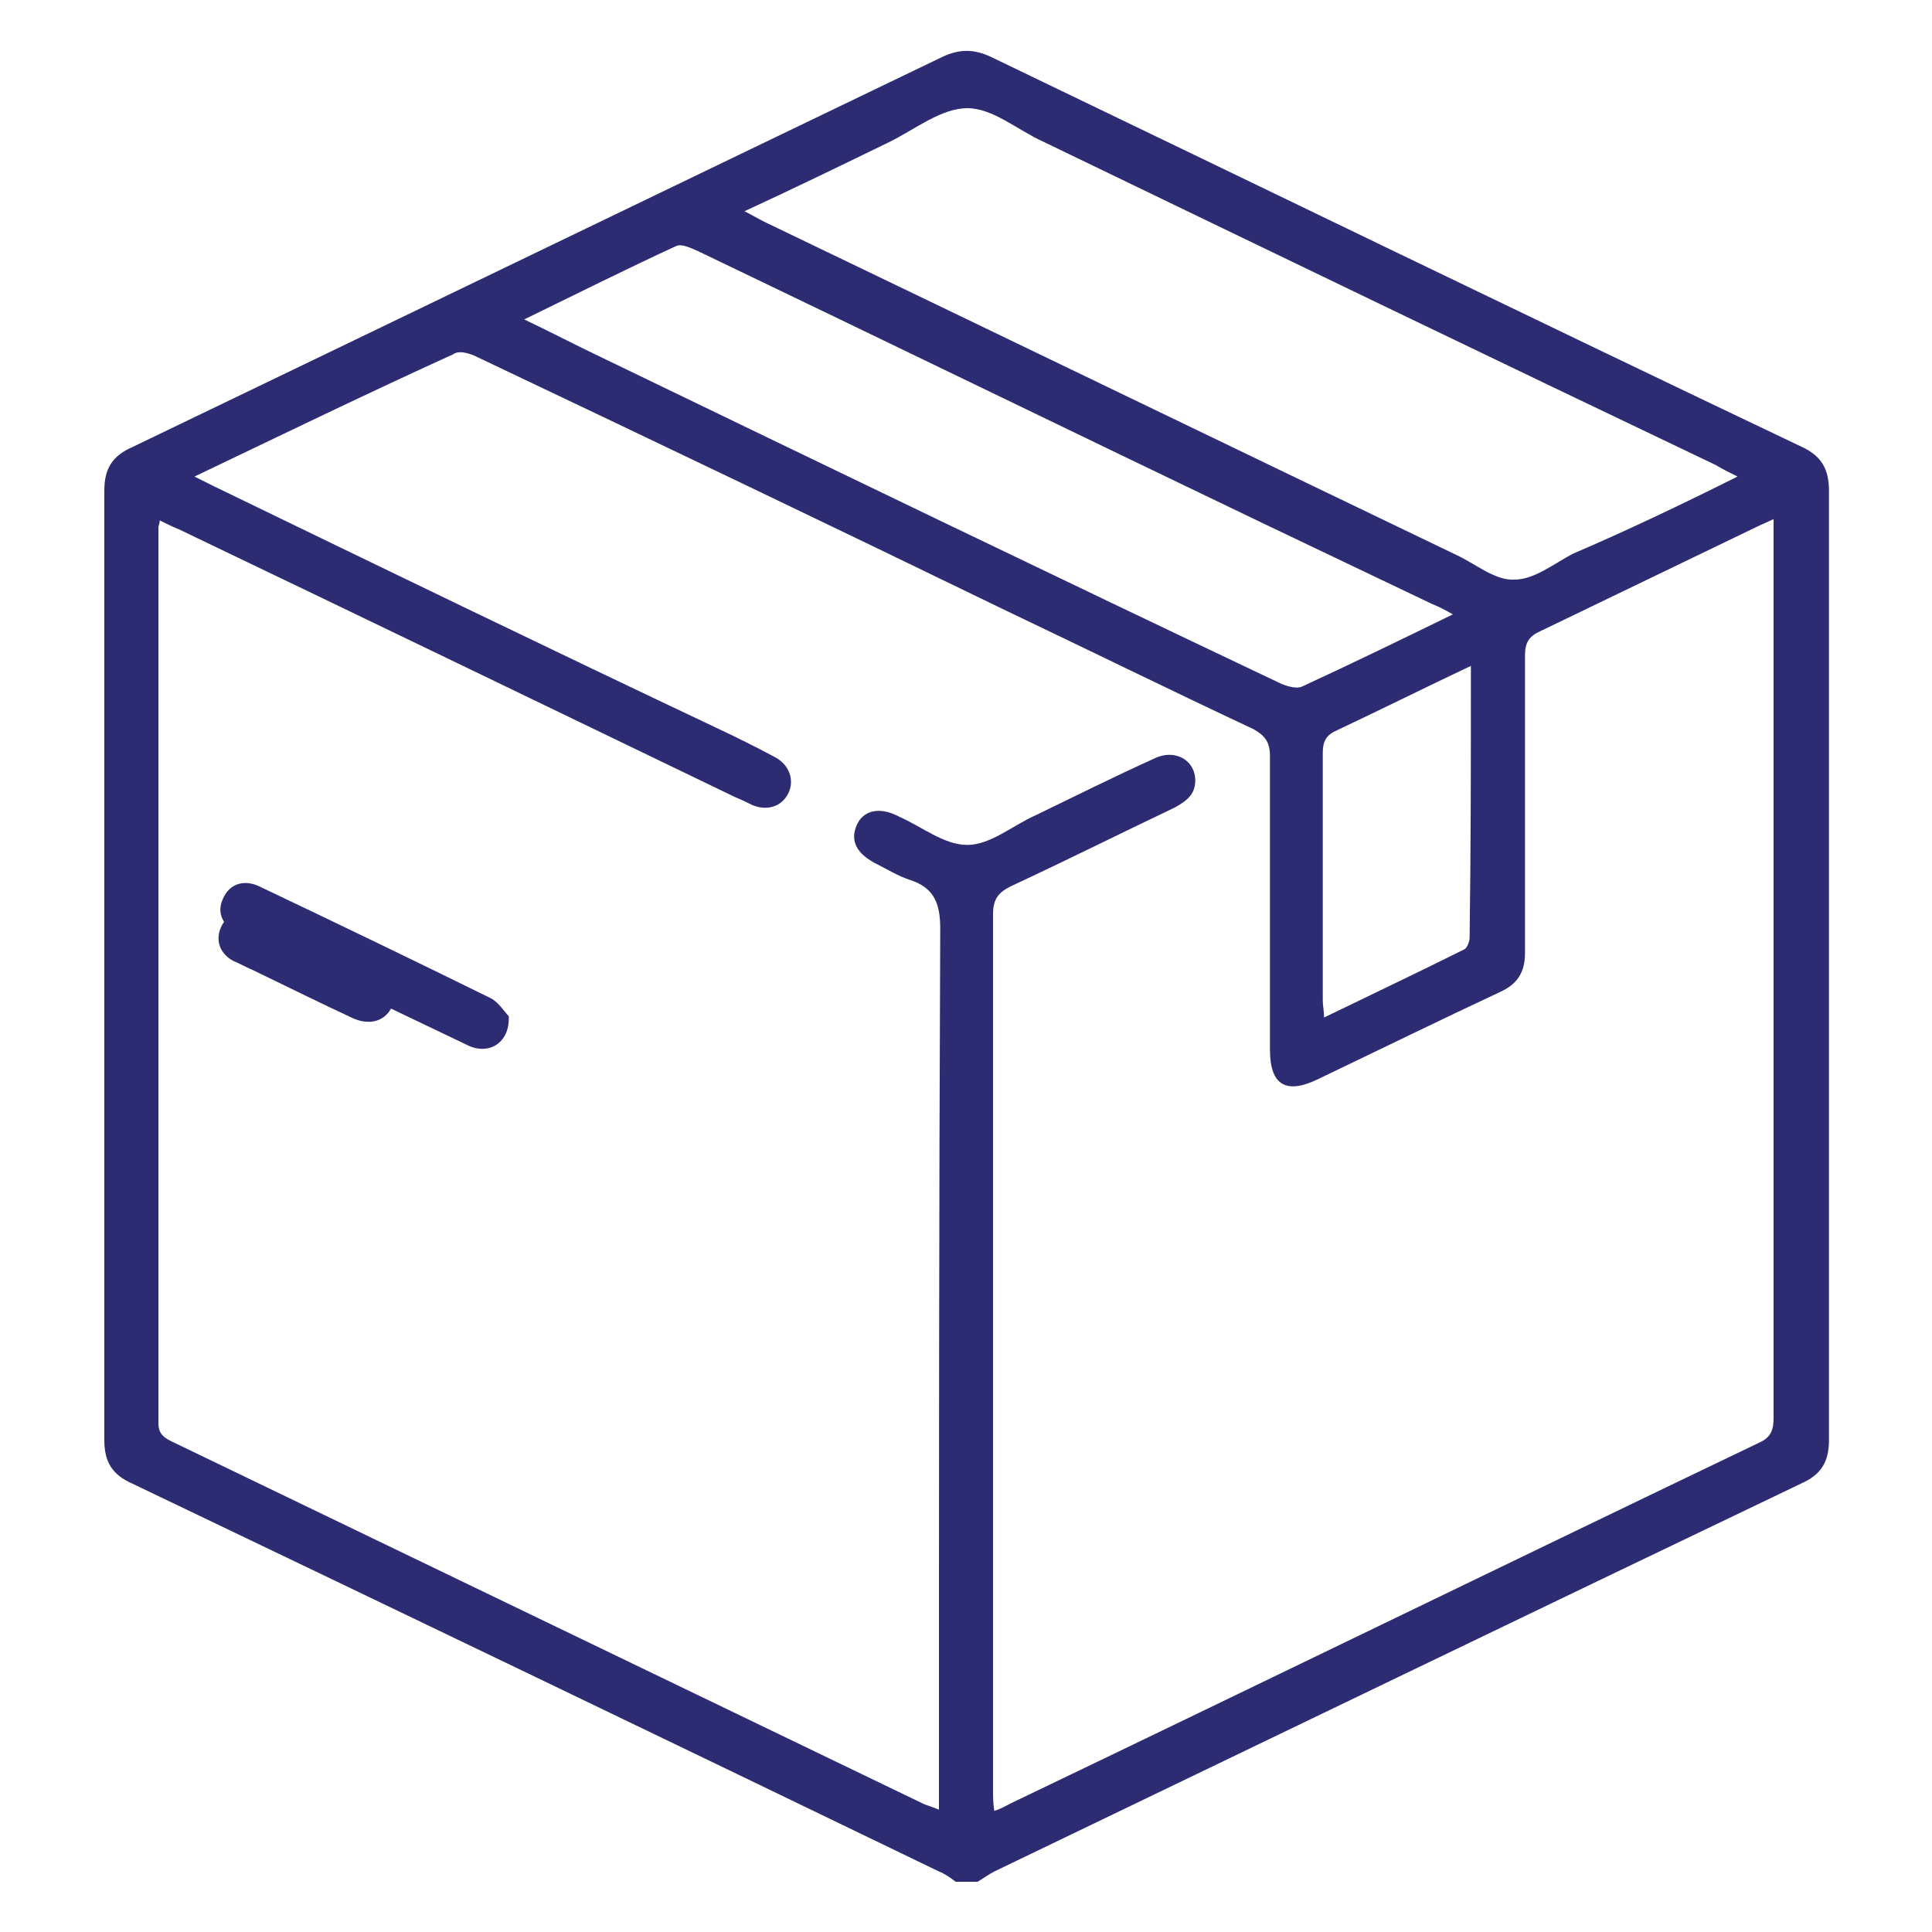 <?xml version="1.0" encoding="utf-8"?>
<!-- Generator: Adobe Illustrator 27.9.0, SVG Export Plug-In . SVG Version: 6.00 Build 0)  -->
<svg version="1.1" id="Layer_1" xmlns="http://www.w3.org/2000/svg" xmlns:xlink="http://www.w3.org/1999/xlink" x="0px" y="0px"
	 viewBox="0 0 150 150" style="enable-background:new 0 0 150 150;" xml:space="preserve">
<style type="text/css">
	.st0{fill:#2D2B72;}
</style>
<g>
	<path d="M453.6,67.9c2.5-9,4.9-17.8,7.3-26.6c0.7-2.4,1.4-4.8,1.9-7.2c0.1-0.6,0.1-1.4-0.2-2c-6.4-11.5-9.3-23.9-8.3-37
		c1.7-22.1,11.8-39.5,30.1-51.9c12.2-8.3,25.9-12.1,40.6-11c26.6,1.9,46.3,15,57.5,39.2c10.9,23.6,8.2,46.7-6.9,67.8
		c-10.9,15.2-26,24.1-44.5,26.8c-14.3,2.1-28-0.3-40.8-6.9c-0.6-0.3-1.5-0.4-2.1-0.2c-11,2.8-22,5.7-32.9,8.6
		C454.7,67.7,454.3,67.8,453.6,67.9z M469.7,51.9c0.4-0.1,0.6-0.1,0.8-0.1c6.2-1.6,12.4-3.2,18.6-4.9c1.3-0.3,2.3-0.2,3.4,0.5
		c12.4,7.4,25.8,9.9,40,7c29.9-6.1,49.2-34.4,44-64.5c-4.3-25.6-26.4-45.1-52.3-46.2c-14.3-0.6-27.1,3.5-38.2,12.6
		C473.5-33.5,466.6-20,465.6-3.6c-0.7,12,2.3,23.2,8.8,33.3c0.8,1.2,0.9,2.2,0.5,3.5C473.1,39.4,471.5,45.5,469.7,51.9z"/>
	<path d="M499.5-31.5c3.1-0.8,4.4,1.1,5.5,3.7c1.5,3.9,3.2,7.8,4.8,11.6c0.6,1.3,0.5,2.5-0.3,3.6c-1.3,1.8-2.7,3.7-4.1,5.4
		c-0.9,1.1-1,2.1-0.3,3.3c5.5,9.3,13.2,16,23.2,20c1.3,0.5,2.4,0.3,3.3-0.8c1.7-2.1,3.5-4.2,5.1-6.4c1-1.3,2.1-1.7,3.4-1
		c4.8,2.2,9.5,4.5,14.2,6.9c0.6,0.3,1.1,1.4,1.1,2.1c-0.1,7.1-2.2,10.6-9.9,13.8c-4.3,1.8-8.8,1.4-13.3,0.1
		c-16.2-4.5-28.1-14.7-37.6-28.1c-3-4.2-5.7-8.6-6.9-13.7c-1.6-7.3,0.2-13.6,5.5-18.9C495.1-31.5,497.1-31.9,499.5-31.5z"/>
</g>
<g>
	<path d="M638.4,210c-11.2,0-22.4,0-33.6,0c-2.8,0-3.6-0.7-3.5-3.5c0.1-4.9-0.2-9.9,0.4-14.8c1.4-11.4,11.9-20.7,23.4-21.3
		c0.9,0,2,0.1,2.9,0.5c7.1,3,14.1,2.9,21.2-0.1c1.7-0.7,4.1-0.4,6.1-0.1c11.6,2.1,20.3,12.5,20.5,24.4c0.1,3.9,0,7.7,0,11.6
		c0,2.4-0.8,3.3-3.3,3.3C661.1,210,649.7,210,638.4,210z M670.7,204.9c0-3.3,0-6.5,0-9.7c-0.2-10-7.7-18.5-17.6-19.8
		c-1-0.1-2.2,0-3.2,0.4c-7.7,3-15.3,3-23,0c-0.9-0.4-2-0.5-3-0.4c-8.6,1.1-16.1,8-17.3,16.7c-0.6,4.1-0.3,8.4-0.3,12.6
		c0,0.1,0.1,0.2,0.2,0.3C627.8,204.9,649.2,204.9,670.7,204.9z"/>
	<path d="M638.5,213.4c1,0.9,1.8,1.4,2.4,2.1c2.2,3.1,4.2,6.3,6.4,9.4c0.3,0.5,1.1,0.9,1.7,1c3.4,0.4,6.8,0.6,10.3,0.9
		c1.2,0.1,2.3,0.5,2.5,1.7c0.1,0.9-0.2,2.1-0.7,2.8c-2.5,3-5.1,5.8-7.7,8.6c-0.7,0.7-0.8,1.4-0.6,2.4c1.1,3.9,2.1,7.7,3.1,11.6
		c0.3,1.3,0.5,2.5-0.7,3.4c-1.1,0.9-2.2,0.5-3.3-0.1c-4-2.2-8-4.4-12.1-6.4c-0.6-0.3-1.6-0.3-2.2,0c-4,2.1-8,4.2-12,6.4
		c-1.1,0.6-2.2,1-3.3,0.1c-1.2-0.9-1.1-2.1-0.7-3.4c1.1-3.8,2-7.6,3.1-11.4c0.3-1,0.2-1.7-0.6-2.5c-2.5-2.7-5-5.5-7.5-8.2
		c-0.9-1-1.7-1.9-1.1-3.3c0.5-1.3,1.7-1.5,2.9-1.6c3.2-0.2,6.3-0.5,9.5-0.7c1.1-0.1,1.8-0.5,2.3-1.4c2-3.1,4-6.1,6.1-9.1
		C636.6,214.8,637.5,214.3,638.5,213.4z M622.6,231.5c2,2.3,3.8,4.3,5.7,6.2c1.3,1.4,1.6,2.7,1.1,4.5c-0.8,2.6-1.4,5.2-2.2,8.1
		c2.3-1.2,4.2-2.2,6.2-3.2c5.9-3,3.9-3.1,9.9,0c2,1,4,2.1,6.3,3.3c-0.8-2.9-1.3-5.5-2.2-8c-0.6-1.9-0.3-3.3,1.1-4.6
		c1.9-1.9,3.6-4,5.7-6.2c-2.6-0.2-4.7-0.4-6.9-0.5c-1.5-0.1-2.6-0.6-3.3-1.9c-1.1-1.8-2.3-3.6-3.5-5.3c-0.6-0.9-1.2-1.7-1.9-2.7
		c-1.8,2.6-3.5,4.8-5,7.3c-1.2,1.9-2.7,2.8-5,2.8C626.6,231,624.8,231.3,622.6,231.5z"/>
	<path d="M569,200.8c1.6-29.4,14.3-50.4,39.7-63.5c0.4-0.2,0.7-0.4,1.1-0.5c1.3-0.5,2.6,0,3.2,1.2c0.6,1.2,0.2,2.5-1,3.2
		c-1.7,1-3.5,1.8-5.2,2.8c-18.7,11.1-29.5,27.5-32,49.1c-1.6,13.9,1.4,27,8.5,39.1c0.2,0.3,0.4,0.6,0.6,0.9c0.8,1.5,0.5,2.9-0.7,3.7
		c-1.3,0.7-2.7,0.3-3.6-1.1c-4-6.4-6.9-13.3-8.4-20.7C570,209.9,569.6,204.8,569,200.8z"/>
	<path d="M707.5,199.9c0.1,12.7-3.1,24.5-9.7,35.3c-0.5,0.8-1.3,1.6-2.1,1.8c-0.7,0.2-1.8-0.4-2.4-0.9c-0.9-0.9-0.5-2,0-3
		c2-4.2,4.4-8.3,5.9-12.7c10.6-30.4-3.7-64.5-32.7-78.4c-0.5-0.2-1-0.4-1.4-0.7c-1.2-0.7-1.6-2-1.1-3.2c0.6-1.3,2-1.9,3.3-1.2
		c3.1,1.6,6.3,3.1,9.1,5.1c18.6,12.6,28.9,30.1,31.1,52.4C707.7,196.1,707.5,198,707.5,199.9z"/>
	<path d="M658.6,147.9c0,11.1-8.9,20-20.1,20c-10.9,0-19.9-9-19.9-19.9c0-11,9-20.1,19.9-20.1C649.6,127.8,658.6,136.7,658.6,147.9z
		 M638.4,162.9c8.3,0,14.9-6.5,15-14.8c0.1-8.1-6.6-14.9-14.7-15c-8.3,0-15.1,6.8-15.1,15.1C623.6,156.2,630.3,162.8,638.4,162.9z"
		/>
	<path d="M608.3,268.1c-0.4-0.2-1-0.4-1.6-0.7c-2.8-1.5-5.5-2.9-8.2-4.4c-0.9-0.5-1.6-0.6-2.6,0c-2.8,1.6-5.6,3-8.4,4.5
		c-1.1,0.6-2.2,0.9-3.3,0c-1-0.8-1-1.9-0.7-3.1c0.8-2.8,1.5-5.6,2.2-8.4c0.1-0.5-0.1-1.3-0.4-1.7c-1.8-2.1-3.7-4.1-5.5-6.1
		c-0.9-0.9-1.3-1.9-0.8-3.1c0.5-1.1,1.5-1.5,2.7-1.5c2.4-0.1,4.8-0.3,7.2-0.6c0.6-0.1,1.4-0.5,1.7-1c1.6-2.2,3-4.5,4.5-6.7
		c1.4-2.1,3.3-2.1,4.7,0c1.5,2.2,3,4.5,4.6,6.7c0.4,0.5,1.1,0.9,1.7,1c2.4,0.3,4.8,0.3,7.1,0.7c0.8,0.1,1.8,0.8,2.3,1.5
		c0.7,0.9,0.2,2-0.6,2.8c-1.9,2-3.7,4.1-5.6,6.1c-0.7,0.8-0.9,1.5-0.6,2.5c0.8,2.7,1.6,5.5,2.3,8.3
		C611.4,266.6,610.3,268.1,608.3,268.1z M586.6,248.2c1.3,1.4,2.4,2.5,3.5,3.7c1.1,1.1,1.4,2.2,1,3.7c-0.5,1.6-0.8,3.2-1.3,5.1
		c2-1,3.7-1.8,5.3-2.7c1.6-0.9,3-0.9,4.5,0.1c1.5,0.9,3.1,1.7,5.1,2.7c-0.5-1.9-0.8-3.2-1.2-4.5c-0.6-1.7-0.4-3.2,1.1-4.5
		c1.1-1,2.1-2.2,3.3-3.5c-1-0.1-1.6-0.3-2.3-0.2c-2.7,0.2-4.5-1-5.8-3.4c-0.7-1.3-1.7-2.5-2.6-3.9c-1.4,2.1-2.4,3.9-3.8,5.6
		c-0.6,0.8-1.7,1.3-2.7,1.5C589.5,248.1,588.2,248.1,586.6,248.2z"/>
	<path d="M665.9,265.1c0.6-2.4,1.2-5.1,2.1-7.8c0.6-1.7,0.3-2.9-1-4.1c-1.7-1.6-3.2-3.4-4.8-5.2c-0.8-0.9-1.3-1.8-0.8-3
		s1.4-1.6,2.6-1.6c2.3-0.1,4.7-0.3,7-0.6c0.7-0.1,1.4-0.5,1.8-1.1c1.6-2.1,3-4.4,4.5-6.6c1.4-2.1,3.3-2.1,4.7-0.1
		c1.6,2.2,3.1,4.6,4.7,6.8c0.4,0.5,1.1,0.9,1.7,1c2.3,0.3,4.7,0.4,7,0.6c1.2,0.1,2.2,0.5,2.4,1.6c0.1,0.9-0.1,2.1-0.7,2.8
		c-1.7,2.1-3.6,4.1-5.4,6c-0.8,0.8-1,1.5-0.7,2.6c0.8,2.5,1.4,5.1,2.1,7.7c0.4,1.2,0.4,2.4-0.7,3.3c-1.2,0.9-2.3,0.6-3.5-0.1
		c-2.6-1.5-5.3-2.8-8-4.3c-1.1-0.6-1.8-0.5-2.9,0c-2.9,1.6-5.7,3.1-8.7,4.6C667.7,268.7,665.8,267.5,665.9,265.1z M679.8,240.7
		c-1.3,2-2.5,3.7-3.7,5.5c-0.7,1.1-1.7,1.6-3,1.7c-1.2,0-2.4,0.2-4,0.3c1.3,1.4,2.4,2.6,3.6,3.8c1,1,1.2,2.1,0.9,3.4
		c-0.5,1.6-0.9,3.3-1.4,5.3c1.4-0.7,2.5-1.2,3.4-1.9c2.7-2,5.3-2,8,0c1,0.7,2.2,1.2,3.5,1.9c-0.5-2-0.8-3.6-1.3-5.2
		c-0.4-1.3,0-2.3,0.9-3.3c1.2-1.2,2.3-2.5,3.6-4c-1.5-0.1-2.7-0.2-3.9-0.3c-1.4-0.1-2.5-0.6-3.2-1.9
		C682.3,244.3,681.1,242.6,679.8,240.7z"/>
	<path d="M696.7,197.6c-0.1,11.8-2.4,21-7,29.5c-0.3,0.5-0.5,1-0.9,1.4c-0.9,0.9-1.9,1-3,0.4c-1-0.6-1.5-1.6-1.1-2.8
		c0.1-0.4,0.3-0.8,0.5-1.1c13.5-25.3,5.3-55.6-19.1-70.7c-0.3-0.2-0.5-0.3-0.8-0.5c-1.3-0.9-1.7-2.3-1-3.5s2.2-1.6,3.5-0.8
		c2.8,1.8,5.6,3.6,8.1,5.8C689.5,167,696.3,181.9,696.7,197.6z"/>
	<path d="M580.4,196.7c0.8-18.5,9.9-35.2,28.1-46.8c0.4-0.2,0.7-0.4,1.1-0.6c1.3-0.6,2.4-0.2,3.1,0.9c0.8,1.1,0.5,2.5-0.6,3.3
		c-0.8,0.6-1.8,1.1-2.6,1.7c-23.1,15.1-30.8,45.3-17.8,69.5c0.2,0.5,0.7,1,0.6,1.4c-0.2,0.9-0.4,2.1-1,2.7c-0.9,0.8-2.1,0.6-2.9-0.3
		c-0.4-0.4-0.7-0.9-0.9-1.4C582.8,218.8,580.4,209.1,580.4,196.7z"/>
</g>
<g>
	<path d="M446.5,233.1c-1.5,0-2.7-1.2-2.7-2.6c0-1.6,1.9-3.3,3.8-3.3c1.4,0,2.7,1.2,2.8,2.6C450.5,231.4,448.5,233,446.5,233.1z"/>
	<path d="M436.6,232.4c1.5,0,2.7,1.1,2.7,2.6c0.1,1.6-1.9,3.3-3.9,3.4c-1.4,0-2.6-1.2-2.7-2.7C432.8,234,434.7,232.4,436.6,232.4z"
		/>
	<path d="M513.9,223.5c0,1.5-1.2,2.8-2.7,2.9c-1.5,0-2.7-1.1-2.7-2.6s1.2-2.8,2.7-2.9C512.6,220.8,513.8,222,513.9,223.5z"/>
	<g>
		<path d="M457,120.8c2.2,0.3,4.4,0.4,6.6,0.8c4,0.8,8,1.8,12,2.8c1.6,0.4,2.4,1.9,2,3.3c-0.4,1.5-1.8,2.2-3.6,1.8
			c-4.4-1-8.8-2.2-13.3-2.8c-9.4-1.3-18.6-0.2-27.5,2.9c-3.4,1.2-6.6,2.7-9.9,4c0,0.1,0,0.2,0,0.4c0.4,0.2,0.8,0.4,1.2,0.6
			c3.6,1.4,7.2,2.8,10.8,4.1c2.5,0.9,4.1,2.6,4.7,5.3c0.5,2.3,3,3.5,5.2,2.5c1.2-0.5,2.4-1.2,3.6-1.8c7.6-3.9,15.6-2.6,21.4,3.7
			c3.9,4.2,5.2,9.4,4,15c-0.8,3.8-3.4,6.1-7.2,7.1c-1.6,0.4-3.2,0.8-4.9,1.1c-2,0.5-3.1,1.7-3.5,3.7c-0.7,3.5-1.4,6.9-2.1,10.3
			c-0.7,3.4,1,5.3,4.4,5.5c1.7,0.1,3.5,0.3,5.2,0.8c1.7,0.4,2.4,1.9,1.9,3.5c-0.4,1.4-1.8,1.9-3.4,1.7c-1.8-0.3-3.7-0.4-5.5-0.7
			c-5.7-0.9-9.1-5.7-8-11.4c0.7-3.6,1.4-7.2,2.2-10.7c0.9-4.2,3.4-6.9,7.6-7.9c1.5-0.4,3-0.7,4.5-1.1c2.5-0.6,3.6-2,3.8-4.6
			c0.5-9.1-8.7-15.4-17-11.6c-1.6,0.7-3.2,1.7-4.8,2.4c-5.6,2.5-11.8-1.4-12.7-6.4c-0.1-0.5-0.6-1-1.1-1.2c-5.2-2-10.4-4-15.7-6
			c-0.4-0.1-1.1,0-1.4,0.3c-8.5,6-15.1,13.6-19.9,22.9c-0.4,0.7-0.7,1.4-1.1,2c-0.8,1.4-2.3,1.8-3.6,1.1c-1.3-0.7-1.8-2.2-1.2-3.6
			c0.6-1.4,1.3-2.8,2.1-4.1c10.5-18.1,26-29.6,46.4-34.1c3.4-0.8,7-1,10.4-1.5C452.1,120.8,454.5,120.8,457,120.8z"/>
		<path d="M384,199.4c0.3-1.4,0.6-2.9,1-4.3c3.3-12.5,15.1-21,27.9-20.3c11.4,0.6,21.2,8.3,24.6,19.3c0.2,0.7,0.5,1.3,0.9,1.9
			c3.8,5.5,7.6,11,11.4,16.5c1.2,1.7,1,3.3-0.5,4.3c-1.3,0.8-2.8,0.5-3.9-1c-2.1-2.9-4.1-5.9-6.1-8.8c-0.2-0.3-0.5-0.6-0.8-1.1
			c-0.4,1.6-0.7,3-1.1,4.4c-1,3.6-2.9,6.7-5.1,9.6c-6.1,7.8-12.2,15.6-18.2,23.4c-1.9,2.4-3.5,2.4-5.4,0c-6.3-8.1-12.7-16.2-19-24.4
			c-3.1-3.9-4.9-8.4-5.5-13.4c0-0.2-0.2-0.4-0.2-0.6C384,203,384,201.2,384,199.4z M411.4,237.8c0.2-0.3,0.3-0.4,0.4-0.5
			c5.8-7.4,11.7-14.8,17.4-22.4c4.4-5.9,5.5-12.6,3.1-19.5c-3.1-9-9.6-14.3-19-15.1c-9.2-0.8-16.5,3.1-20.9,11.2
			c-4.5,8.1-3.8,16.3,1.7,23.8c3,4.2,6.3,8.2,9.5,12.3C406.1,231,408.7,234.3,411.4,237.8z"/>
		<path d="M502.5,120.8c2.6,0.8,5.3,1.3,7.7,2.4c12.5,5.9,16.6,22.2,8.5,33.3c-5.2,7.1-10.8,14-16.3,21c-1.3,1.7-3.2,1.7-4.6,0
			c-5.5-7-11.1-13.8-16.3-21c-9.8-13.4-1.4-33,15.1-35.4c0.3-0.1,0.7-0.2,1-0.3C499.3,120.8,500.9,120.8,502.5,120.8z M500.1,171.7
			c4.8-6.2,9.5-12.3,14.2-18.4c2.3-3,3.1-6.5,3.1-10.2c-0.2-10.3-9.5-18.2-19.8-16.7c-11.5,1.7-18.1,13.8-13.1,24.2
			c1.1,2.4,2.8,4.5,4.4,6.6C492.6,162,496.3,166.7,500.1,171.7z"/>
		<path d="M444.7,253.5c13.7,1.8,26.4-0.5,38.5-6.7c-1.2-1.5-2.6-2.9-3.6-4.5c-2.2-3.3-2.5-7.1-2.2-10.9c0.6-6,1-12.1,1.6-18.1
			c0.1-1.6,0.9-2.6,2.1-2.8c2-0.4,3.5,1,3.3,3.2c-0.4,4.5-0.8,9.1-1.2,13.6c-0.2,2.5-0.5,5-0.5,7.4c0,3.7,1.9,6.4,5,8.3
			c0.7,0.5,1.2,0.4,1.9-0.1c3.9-2.7,7.6-5.9,10.8-9.4c1.7-1.9,3.2-2.1,4.5-0.9c1.3,1.2,1.1,2.8-0.7,4.7
			c-10.9,11.6-24.2,18.8-39.8,21.3c-15.6,2.5-30.5-0.1-44.4-7.7c-1.7-0.9-2.2-2.4-1.5-3.8c0.7-1.4,2.3-1.8,4-1
			c5,2.7,10.3,4.8,15.9,6.1c0.2,0,0.3,0.1,0.6,0.1c1.2-2.2,2.5-4.4,3.6-6.6c0.8-1.7,2-2.5,3.9-2.3c0.9,0.1,1.9,0,2.8,0
			c2.9-0.1,4.8-2,5-4.9c0.1-1.7-0.1-3.5,0.2-5.1c0.3-1.6,1-3.3,1.8-4.7c0.7-1.3,2.4-1.6,3.6-0.8c1.2,0.7,1.7,2.2,1,3.5
			c-1.2,2-1.1,4-1.1,6.2c0,2.6-0.5,5-2.1,7.1c-2.3,2.9-5.3,4.3-9,4.2c-1.2,0-1.9,0.4-2.4,1.4C445.9,251.4,445.3,252.3,444.7,253.5z"
			/>
		<path d="M523.1,190.1c-0.3,7-1.3,13.8-3.3,20.4c-0.5,1.7-1.9,2.6-3.3,2.3c-1.7-0.4-2.5-1.9-1.9-3.9c2-6.8,3-13.7,2.8-20.8
			c-0.2-5-0.9-10-2.2-14.8c-0.1-0.3-0.2-0.7-0.2-1.1c-0.2-1.6,0.6-2.9,2.1-3.2c1.4-0.3,2.7,0.5,3.2,2.1c0.6,2.1,1.2,4.3,1.5,6.5
			C522.2,181.8,522.6,185.9,523.1,190.1z"/>
		<path d="M497.1,202.6c0,1.6-2.1,3.3-4,3.3c-1.4-0.1-2.6-1.3-2.5-2.8c0.1-1.6,2.1-3.2,3.9-3.2C496,199.9,497.1,201.1,497.1,202.6z"
			/>
		<path d="M502.8,193c-0.1,2.6-1.7,4-3.7,3.2c-1.3-0.5-1.9-1.7-1.7-3.6c0.1-1.6,0.9-2.6,2.3-2.9C501.5,189.4,502.8,190.8,502.8,193z
			"/>
		<path d="M469.6,207c-2.4,0-3.8-1.6-3.2-3.5c0.4-1.3,1.5-1.9,3.2-1.9s2.8,0.7,3.2,1.9C473.5,205.4,472,207,469.6,207z"/>
		<path d="M481.9,201.5c1.7,0,2.9,0.7,3.2,1.9c0.3,1.2,0,2.2-1.1,3s-3.5,0.7-4.5-0.1s-1.2-1.8-0.8-3
			C479.1,202.1,480.2,201.5,481.9,201.5z"/>
		<path d="M457,219.7c0,1.8-1.7,3.8-3.3,3.8c-1.5,0-2.7-1.1-2.7-2.6c-0.1-1.8,1.8-3.9,3.4-3.9C455.9,217,457,218.1,457,219.7z"/>
		<path d="M463.6,209.3c0,1.8-1.7,3.8-3.3,3.9c-1.5,0-2.8-1.2-2.8-2.7c0-1.8,1.8-3.8,3.4-3.8C462.4,206.7,463.6,207.8,463.6,209.3z"
			/>
		<path d="M386.2,173.7c0-1.7,1.1-3.1,2.7-3.1c1.5,0,2.7,1.2,2.7,2.7c0,1.7-1.2,3.1-2.8,3.1C387.3,176.4,386.2,175.2,386.2,173.7z"
			/>
		<path d="M411.2,218.2c-8.8-0.2-15.7-7.3-15.5-16.1c0.2-8.6,7.4-15.5,16-15.3c8.8,0.2,15.6,7.3,15.5,16
			C427,211.4,419.8,218.4,411.2,218.2z M411.2,212.8c5.6,0.2,10.3-4.4,10.5-10.1c0.2-5.6-4.3-10.3-10.1-10.5
			c-5.6-0.2-10.4,4.4-10.5,10.1C401,207.9,405.5,212.6,411.2,212.8z"/>
		<path d="M511.5,143.8c0,6.3-5.1,11.4-11.4,11.4s-11.5-5.3-11.4-11.5s5.3-11.3,11.5-11.3C506.4,132.4,511.5,137.6,511.5,143.8z
			 M506.1,143.9c0-3.4-2.6-6.1-5.9-6.1s-6,2.6-6,5.9c-0.1,3.3,2.6,6.1,5.9,6.1C503.4,149.8,506,147.2,506.1,143.9z"/>
	</g>
</g>
<g>
	<path class="st0" d="M74.2,146.1c-0.4-0.3-0.8-0.6-1.3-0.8c-20.9-10.1-41.7-20.1-62.6-30.1c-1.6-0.7-2.2-1.7-2.2-3.4
		c0-24.6,0-49.1,0-73.7c0-1.7,0.6-2.7,2.2-3.4c21-10.1,41.9-20.2,62.9-30.3c1.3-0.6,2.4-0.6,3.7,0c21,10.1,42,20.3,63,30.3
		c1.5,0.7,2.1,1.7,2.1,3.4c0,24.6,0,49.1,0,73.7c0,1.7-0.6,2.7-2.2,3.4c-20.9,10-41.8,20.1-62.6,30.1c-0.4,0.2-0.8,0.5-1.3,0.8
		C75.3,146.1,74.7,146.1,74.2,146.1z M15.1,37c0.6,0.3,1,0.5,1.4,0.7c13,6.3,26,12.6,39.1,18.8c1.5,0.7,3.1,1.5,4.6,2.3
		c1.1,0.6,1.5,1.8,1,2.8s-1.6,1.4-2.8,0.9c-0.4-0.2-0.8-0.4-1.3-0.6C42.8,55,28.3,48,13.9,41.1c-0.5-0.2-0.9-0.4-1.5-0.7
		c0,0.3-0.1,0.4-0.1,0.5c0,23.2,0,46.4,0,69.6c0,0.8,0.4,1.1,1,1.4c19.5,9.4,39,18.8,58.5,28.2c0.3,0.1,0.6,0.2,1.1,0.4
		c0-0.8,0-1.4,0-2c0-22.1,0-44.3,0.1-66.4c0-2-0.5-3.2-2.4-3.8c-0.9-0.3-1.7-0.8-2.5-1.2c-1.6-0.8-2.1-1.8-1.6-3
		c0.5-1.2,1.8-1.5,3.3-0.7c1.8,0.8,3.5,2.2,5.3,2.2s3.5-1.5,5.3-2.3c3.1-1.5,6.1-3,9.2-4.4c1.6-0.8,3.2,0.1,3.2,1.7
		c0,1.1-0.7,1.6-1.6,2.1c-4.2,2-8.4,4.1-12.7,6.1c-1,0.5-1.4,1-1.4,2.2c0,22.7,0,45.3,0,68c0,0.5,0,1,0.1,1.6
		c0.6-0.2,0.9-0.4,1.3-0.6c19.4-9.3,38.7-18.7,58.1-28c0.9-0.4,1.1-1,1.1-1.9c0-22.8,0-45.5,0-68.3c0-0.4,0-0.9,0-1.5
		c-0.6,0.3-0.9,0.4-1.3,0.6c-5.6,2.7-11.2,5.4-16.8,8.1c-0.9,0.4-1.2,0.9-1.2,1.9c0,7.7,0,15.4,0,23.1c0,1.5-0.6,2.4-1.9,3
		c-4.7,2.2-9.4,4.5-14.2,6.8c-2.5,1.2-3.7,0.4-3.7-2.3c0-7.6,0-15.2,0-22.8c0-1.1-0.4-1.6-1.3-2.1c-6.4-3-12.7-6.1-19-9.1
		c-13.8-6.7-27.6-13.3-41.5-19.9c-0.5-0.2-1.2-0.4-1.6-0.1C28.6,30.5,22,33.7,15.1,37z M134.9,37c-0.8-0.4-1.2-0.6-1.7-0.9
		C115.8,27.8,98.4,19.4,81,11c-2-0.9-3.9-2.6-5.9-2.6s-4,1.6-6,2.6c-3.7,1.8-7.4,3.6-11.3,5.4c0.6,0.3,1.1,0.6,1.5,0.8
		c17.9,8.6,35.9,17.3,53.8,25.9c1.5,0.7,3,2,4.5,1.9c1.5,0,3-1.2,4.5-2C126.3,41.2,130.5,39.2,134.9,37z M112.8,47.7
		c-0.7-0.4-1.1-0.6-1.6-0.8c-4.4-2.1-8.8-4.2-13.2-6.3c-14.6-7-29.2-14.1-43.8-21.1c-0.5-0.2-1.2-0.6-1.7-0.4
		c-3.9,1.8-7.7,3.7-11.8,5.7c2.1,1,4,2,5.9,2.9c17.6,8.5,35.2,17,52.9,25.4c0.5,0.2,1.2,0.4,1.6,0.2C105,51.5,108.7,49.7,112.8,47.7
		z M114.2,51.7c-3.6,1.7-7,3.4-10.4,5c-0.9,0.4-1.1,0.9-1.1,1.8c0,6.4,0,12.8,0,19.2c0,0.4,0.1,0.8,0.1,1.3
		c3.7-1.8,7.3-3.5,10.9-5.3c0.2-0.1,0.4-0.6,0.4-0.9C114.2,65.8,114.2,58.9,114.2,51.7z"/>
	<path class="st0" d="M39.5,78.9c0.1,2.1-1.6,3.1-3.3,2.2c-4.4-2.1-8.8-4.2-13.1-6.3c-1.5-0.7-3-1.4-4.5-2.2
		c-1.3-0.7-1.8-1.7-1.3-2.8c0.5-1.2,1.7-1.6,3-0.9c5.9,2.8,11.9,5.7,17.8,8.6C38.7,77.8,39.2,78.6,39.5,78.9z"/>
	<path class="st0" d="M30.7,76.8c0,2.1-1.5,3-3.2,2.3c-2.6-1.2-5.2-2.5-7.9-3.8c-0.5-0.2-1-0.5-1.5-0.7c-1.1-0.6-1.4-1.7-0.9-2.7
		s1.6-1.5,2.7-1c3.2,1.5,6.4,3,9.6,4.7C30.2,75.8,30.5,76.6,30.7,76.8z"/>
</g>
<path class="st0" d="M346.9-52c0,4.7-3.9,8.4-8.3,8.4h-8.3l0.2,41.7c0,0.7-0.1,1.4-0.1,2.1v4.2c0,5.8-4.7,10.4-10.4,10.4h-4.2
	c-0.3,0-0.6,0-0.9,0c-0.4,0-0.7,0-1.1,0h-8.5H299c-5.8,0-10.4-4.7-10.4-10.4v-6.3v-16.7c0-4.6-3.7-8.3-8.3-8.3h-16.7
	c-4.6,0-8.3,3.7-8.3,8.3v16.7v6.3c0,5.8-4.7,10.4-10.4,10.4h-6.3h-8.3c-0.4,0-0.8,0-1.2-0.1c-0.3,0-0.6,0.1-0.9,0.1H224
	c-5.8,0-10.4-4.7-10.4-10.4v-29.2c0-0.2,0-0.5,0-0.7v-18.2h-8.4c-4.7,0-8.3-3.6-8.3-8.4c0-2.3,0.8-4.4,2.6-6.3l66.8-58.2
	c1.8-1.8,3.9-2.1,5.7-2.1s3.9,0.5,5.5,1.8L344-58.4C346.1-56.5,347.1-54.4,346.9-52z"/>
</svg>
